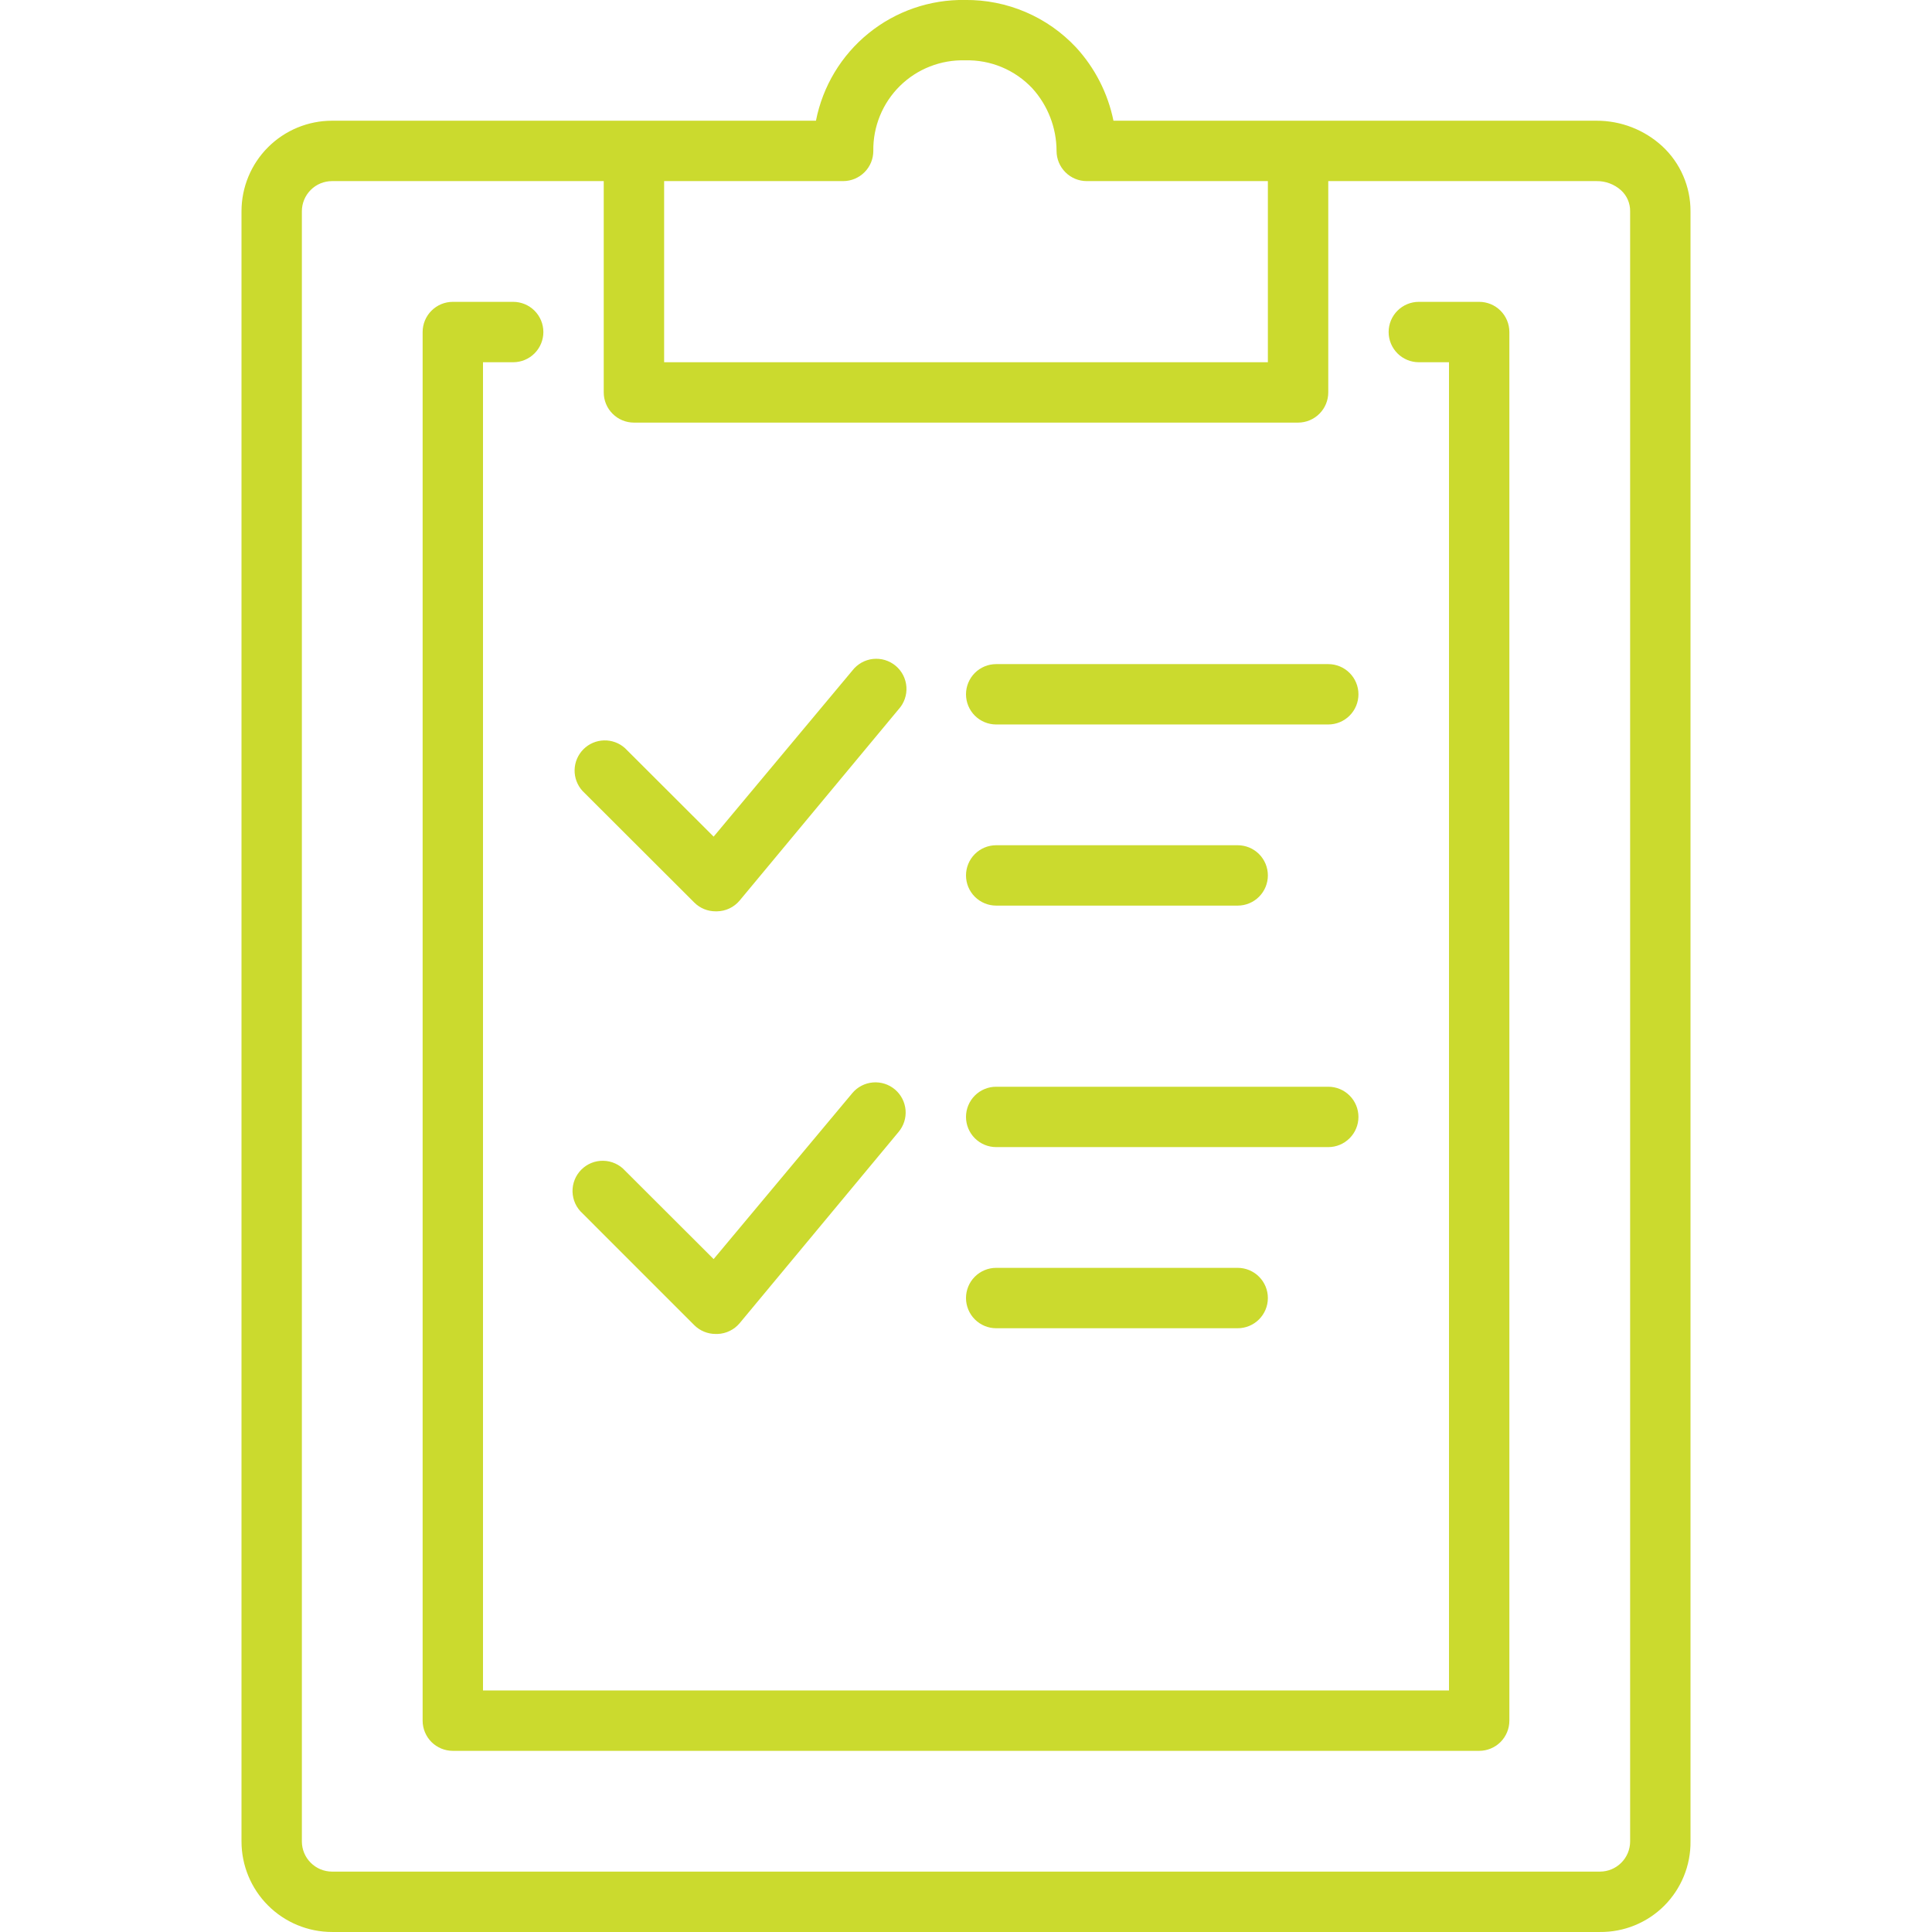 <?xml version="1.0" encoding="UTF-8"?> <svg xmlns="http://www.w3.org/2000/svg" width="77" height="77" viewBox="0 0 77 77" fill="none"> <g clip-path="url(#clip0_117_1028)"> <path d="M66.25 5.828C65.535 5.171 64.598 4.808 63.627 4.811H44.377C44.155 3.719 43.639 2.708 42.885 1.888C42.319 1.284 41.634 0.804 40.873 0.479C40.112 0.154 39.291 -0.009 38.464 -0.001V-0.001C37.066 -0.024 35.704 0.445 34.618 1.325C33.531 2.205 32.789 3.439 32.52 4.811H13.234C12.277 4.811 11.359 5.192 10.682 5.869C10.005 6.545 9.625 7.463 9.625 8.421V73.389C9.625 74.347 10.005 75.265 10.682 75.942C11.359 76.619 12.277 76.999 13.234 76.999H63.766C64.241 77.004 64.713 76.914 65.153 76.734C65.593 76.554 65.993 76.289 66.329 75.953C66.665 75.616 66.93 75.216 67.11 74.776C67.29 74.336 67.38 73.865 67.375 73.389V8.421C67.377 7.934 67.278 7.453 67.084 7.006C66.891 6.56 66.607 6.159 66.25 5.828V5.828ZM33.603 7.218C33.922 7.218 34.228 7.091 34.454 6.865C34.68 6.64 34.806 6.334 34.806 6.014C34.799 5.534 34.889 5.058 35.071 4.613C35.252 4.169 35.522 3.766 35.864 3.428C36.206 3.091 36.612 2.826 37.059 2.651C37.506 2.475 37.984 2.391 38.464 2.405V2.405C38.965 2.391 39.463 2.483 39.926 2.676C40.388 2.869 40.804 3.158 41.147 3.524C41.764 4.207 42.107 5.094 42.109 6.014C42.109 6.334 42.236 6.64 42.462 6.865C42.687 7.091 42.993 7.218 43.312 7.218H50.531V14.436H26.469V7.218H33.603ZM64.969 73.389C64.969 73.709 64.842 74.015 64.616 74.24C64.391 74.466 64.085 74.593 63.766 74.593H13.234C12.915 74.593 12.609 74.466 12.384 74.24C12.158 74.015 12.031 73.709 12.031 73.389V8.421C12.031 8.102 12.158 7.796 12.384 7.57C12.609 7.344 12.915 7.218 13.234 7.218H24.062V15.639C24.062 15.959 24.189 16.265 24.415 16.49C24.64 16.716 24.947 16.843 25.266 16.843H51.734C52.053 16.843 52.359 16.716 52.585 16.49C52.811 16.265 52.938 15.959 52.938 15.639V7.218H63.627C63.989 7.212 64.339 7.343 64.608 7.585C64.724 7.691 64.816 7.82 64.878 7.964C64.94 8.108 64.971 8.264 64.969 8.421V73.389Z" fill="#CBDA2E"></path> <path d="M58.953 12.03H56.547C56.228 12.03 55.922 12.157 55.696 12.383C55.471 12.608 55.344 12.914 55.344 13.233C55.344 13.553 55.471 13.858 55.696 14.084C55.922 14.31 56.228 14.437 56.547 14.437H57.75V67.374H19.25V14.437H20.453C20.772 14.437 21.078 14.31 21.304 14.084C21.529 13.858 21.656 13.553 21.656 13.233C21.656 12.914 21.529 12.608 21.304 12.383C21.078 12.157 20.772 12.03 20.453 12.03H18.047C17.728 12.03 17.422 12.157 17.196 12.383C16.971 12.608 16.844 12.914 16.844 13.233V68.577C16.844 68.896 16.971 69.202 17.196 69.428C17.422 69.653 17.728 69.78 18.047 69.78H58.953C59.272 69.78 59.578 69.653 59.804 69.428C60.029 69.202 60.156 68.896 60.156 68.577V13.233C60.156 12.914 60.029 12.608 59.804 12.383C59.578 12.157 59.272 12.03 58.953 12.03Z" fill="#CBDA2E"></path> <path d="M39.703 28.874H52.938C53.257 28.874 53.563 28.747 53.788 28.522C54.014 28.296 54.141 27.99 54.141 27.671C54.141 27.352 54.014 27.046 53.788 26.82C53.563 26.595 53.257 26.468 52.938 26.468H39.703C39.384 26.468 39.078 26.595 38.852 26.82C38.627 27.046 38.5 27.352 38.5 27.671C38.5 27.99 38.627 28.296 38.852 28.522C39.078 28.747 39.384 28.874 39.703 28.874Z" fill="#CBDA2E"></path> <path d="M39.703 36.093H49.328C49.647 36.093 49.953 35.966 50.179 35.74C50.404 35.515 50.531 35.209 50.531 34.89C50.531 34.571 50.404 34.264 50.179 34.039C49.953 33.813 49.647 33.687 49.328 33.687H39.703C39.384 33.687 39.078 33.813 38.852 34.039C38.627 34.264 38.5 34.571 38.5 34.89C38.5 35.209 38.627 35.515 38.852 35.74C39.078 35.966 39.384 36.093 39.703 36.093Z" fill="#CBDA2E"></path> <path d="M27.672 35.972C27.897 36.196 28.202 36.322 28.52 36.321H28.574C28.746 36.319 28.916 36.279 29.071 36.206C29.227 36.132 29.365 36.026 29.476 35.894L35.811 28.272C35.92 28.153 36.005 28.012 36.059 27.859C36.113 27.706 36.136 27.543 36.125 27.381C36.115 27.219 36.071 27.06 35.998 26.915C35.925 26.77 35.823 26.642 35.698 26.537C35.574 26.433 35.43 26.355 35.274 26.307C35.119 26.26 34.955 26.245 34.794 26.262C34.632 26.28 34.476 26.33 34.334 26.41C34.193 26.49 34.069 26.597 33.97 26.726L28.442 33.344L24.91 29.818C24.681 29.611 24.381 29.5 24.072 29.509C23.764 29.517 23.47 29.643 23.252 29.862C23.034 30.081 22.908 30.375 22.901 30.684C22.894 30.993 23.006 31.292 23.214 31.521L27.672 35.972Z" fill="#CBDA2E"></path> <path d="M52.938 45.718H39.703C39.384 45.718 39.078 45.591 38.852 45.365C38.627 45.14 38.5 44.834 38.5 44.515C38.5 44.196 38.627 43.889 38.852 43.664C39.078 43.438 39.384 43.312 39.703 43.312H52.938C53.257 43.312 53.563 43.438 53.788 43.664C54.014 43.889 54.141 44.196 54.141 44.515C54.141 44.834 54.014 45.14 53.788 45.365C53.563 45.591 53.257 45.718 52.938 45.718Z" fill="#CBDA2E"></path> <path d="M49.328 52.937H39.703C39.384 52.937 39.078 52.81 38.852 52.584C38.627 52.358 38.5 52.053 38.5 51.733C38.5 51.414 38.627 51.108 38.852 50.883C39.078 50.657 39.384 50.53 39.703 50.53H49.328C49.647 50.53 49.953 50.657 50.179 50.883C50.404 51.108 50.531 51.414 50.531 51.733C50.531 52.053 50.404 52.358 50.179 52.584C49.953 52.81 49.647 52.937 49.328 52.937Z" fill="#CBDA2E"></path> <path d="M28.52 53.165C28.203 53.165 27.898 53.04 27.672 52.816L23.215 48.358C23.094 48.249 22.996 48.117 22.928 47.969C22.86 47.821 22.823 47.66 22.818 47.497C22.814 47.334 22.843 47.172 22.903 47.021C22.963 46.869 23.054 46.732 23.169 46.616C23.284 46.501 23.421 46.41 23.572 46.349C23.724 46.288 23.886 46.259 24.049 46.263C24.211 46.267 24.372 46.303 24.52 46.371C24.669 46.438 24.802 46.535 24.911 46.656L28.442 50.181L33.971 43.564C34.176 43.32 34.471 43.168 34.789 43.141C35.107 43.114 35.423 43.214 35.667 43.42C35.911 43.626 36.063 43.92 36.091 44.238C36.118 44.556 36.017 44.872 35.811 45.116L29.477 52.738C29.369 52.866 29.236 52.97 29.086 53.043C28.936 53.117 28.772 53.158 28.605 53.165H28.52Z" fill="#CBDA2E"></path> </g> <defs> <clipPath id="clip0_117_1028"> <rect width="77" height="77" fill="white" transform="translate(0 -0.001)"></rect> </clipPath> </defs> </svg> 